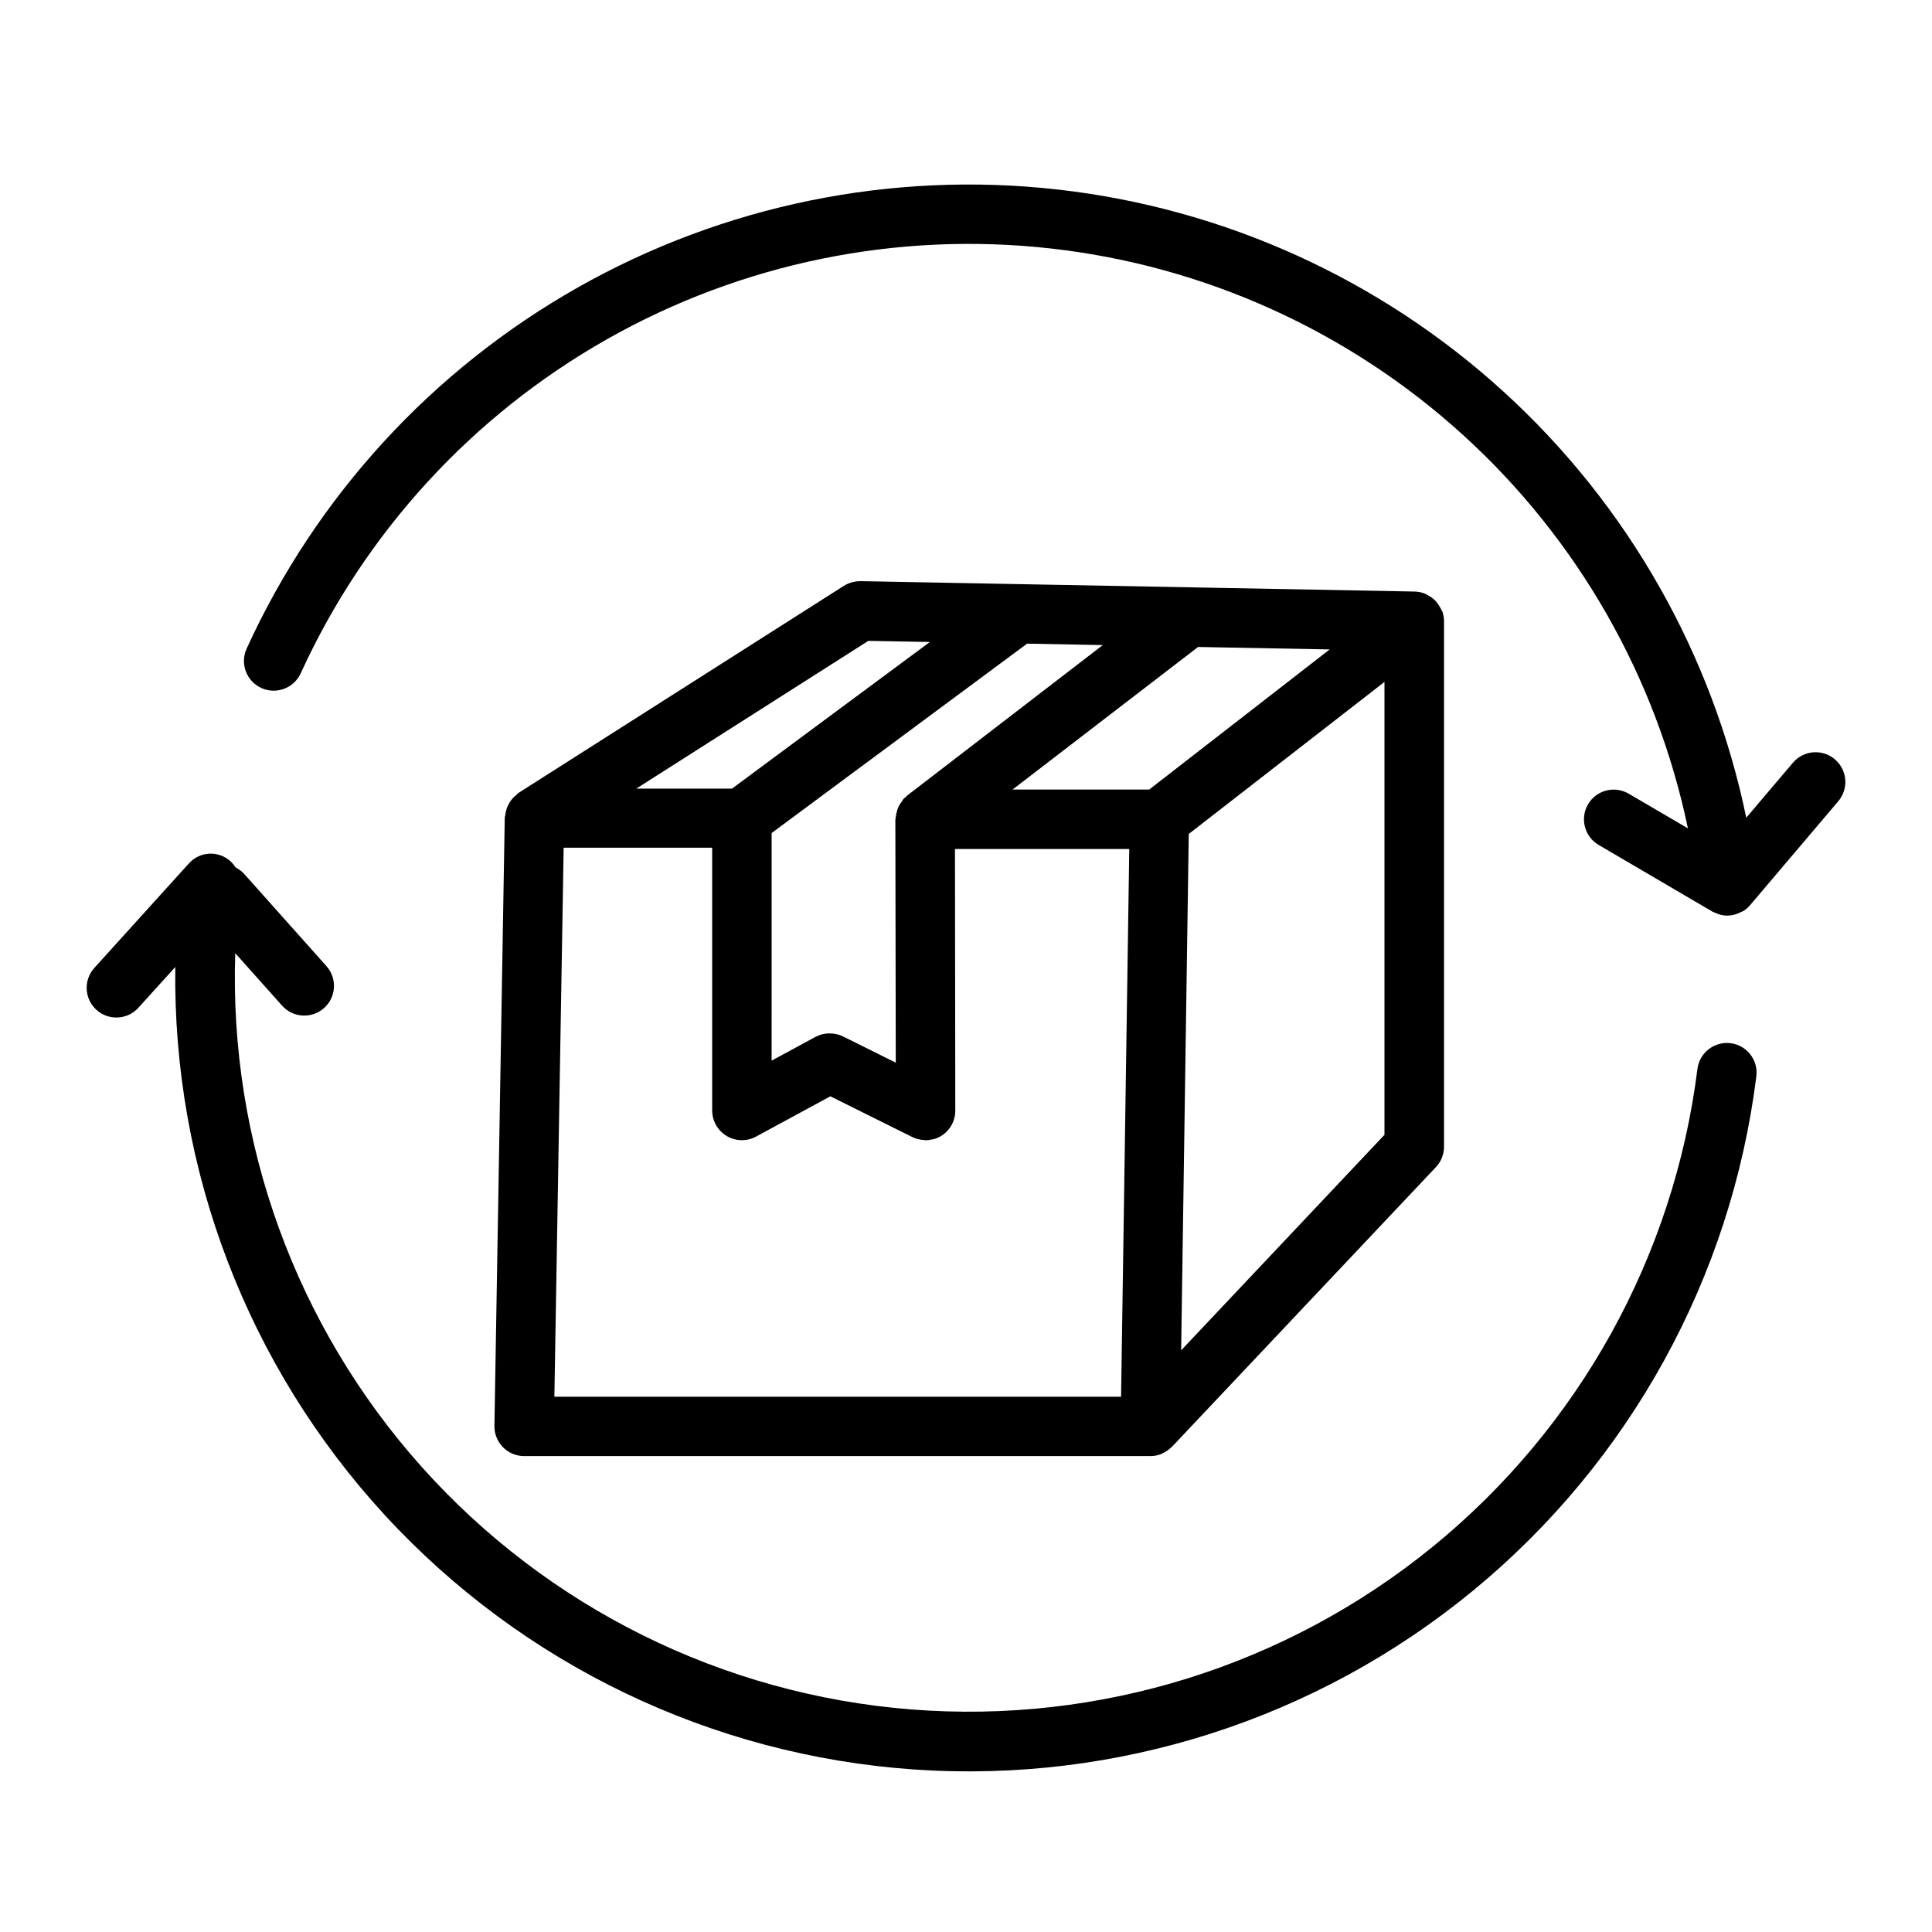 <?xml version="1.0" encoding="UTF-8"?>
<!-- Uploaded to: ICON Repo, www.iconrepo.com, Generator: ICON Repo Mixer Tools -->
<svg fill="#000000" width="800px" height="800px" version="1.1" viewBox="144 144 512 512" xmlns="http://www.w3.org/2000/svg">
 <g>
  <path d="m526.27 306.15c0-0.117-0.117-0.203-0.164-0.324-0.406-0.836-0.898-1.629-1.473-2.359-0.203-0.238-0.426-0.457-0.66-0.664-0.492-0.43-1.035-0.797-1.617-1.094-0.234-0.137-0.473-0.262-0.723-0.375-0.855-0.352-1.77-0.543-2.691-0.566l-58.93-1.109-0.191-0.004-45.996-0.859-41.809-0.789v0.004c-1.539 0-3.051 0.426-4.367 1.23l-86.238 54.883c-0.234 0.148-0.363 0.387-0.574 0.551-0.426 0.328-0.812 0.699-1.156 1.109-0.316 0.371-0.594 0.777-0.828 1.203-0.242 0.43-0.438 0.879-0.59 1.348-0.164 0.512-0.277 1.039-0.34 1.574 0 0.262-0.156 0.48-0.156 0.746l-2.738 161.22v0.004c-0.035 2.109 0.781 4.141 2.258 5.644 1.48 1.504 3.504 2.352 5.613 2.352h165.95c1.051 0 2.09-0.207 3.055-0.613 0.07 0 0.133-0.102 0.203-0.141 0.883-0.395 1.684-0.945 2.363-1.633 0-0.039 0.078-0.047 0.117-0.078l69.941-74.113h0.004c1.379-1.461 2.148-3.398 2.148-5.41v-139.28c-0.004-0.836-0.145-1.664-0.41-2.457zm-77.727 47.09h-36.211l49.168-37.785 34.875 0.652zm-67.156 72.375-14.012-6.965h-0.004c-1.09-0.527-2.289-0.797-3.5-0.789h-0.27c-1.219 0.031-2.414 0.344-3.488 0.922l-11.629 6.297 0.004-60.316 67.699-50.191 20.066 0.379-51.898 39.918c-0.141 0.102-0.203 0.262-0.332 0.379-0.156 0.09-0.305 0.191-0.449 0.301-0.227 0.285-0.43 0.59-0.605 0.91-0.32 0.383-0.598 0.801-0.828 1.246-0.203 0.441-0.355 0.902-0.465 1.375-0.156 0.516-0.258 1.043-0.297 1.574 0 0.172-0.102 0.324-0.102 0.504zm-7.273-111.78 16.305 0.301-52.426 38.848h-25.363zm-80.738 54.812h39.359v69.637c0 2.777 1.461 5.352 3.852 6.769 2.387 1.422 5.344 1.477 7.785 0.148l19.68-10.668 21.727 10.801c1.02 0.5 2.133 0.766 3.266 0.789 0.086 0 0.156 0.055 0.242 0.055h0.172 0.004c0.461-0.02 0.922-0.082 1.371-0.188 0.219-0.047 0.457-0.055 0.676-0.117v-0.004c0.68-0.191 1.328-0.48 1.93-0.848 2.316-1.438 3.727-3.973 3.723-6.699l-0.086-69.328h46.191l-2.172 145.15h-150.18zm163.64 133.2 2.016-136.84 51.867-40.289v120.02z"/>
  <path d="m630.25 345.22c-1.59-1.355-3.652-2.019-5.734-1.848-2.082 0.168-4.012 1.16-5.363 2.75l-12.375 14.578v0.004c-8.98-43.441-31.461-82.934-64.23-112.83-32.77-29.902-74.152-48.676-118.23-53.648-44.078-4.969-88.602 4.117-127.21 25.969-38.605 21.852-69.32 55.344-87.746 95.695-1.809 3.957-0.062 8.633 3.894 10.438 3.961 1.805 8.633 0.062 10.438-3.898 17.039-37.305 45.422-68.277 81.102-88.496s76.836-28.652 117.59-24.094c40.758 4.555 79.035 21.867 109.37 49.465 30.336 27.598 51.18 64.074 59.559 104.22l-15.742-9.219h-0.004c-3.746-2.16-8.531-0.895-10.719 2.836s-0.957 8.527 2.754 10.742l30.18 17.688v0.004c0.285 0.141 0.578 0.266 0.875 0.367 0.242 0.102 0.473 0.219 0.715 0.301h0.004c0.762 0.258 1.555 0.395 2.359 0.41 1.008-0.016 2-0.223 2.93-0.613 0.238-0.098 0.473-0.207 0.699-0.332 0.242-0.125 0.512-0.188 0.746-0.34h0.004c0.617-0.41 1.176-0.906 1.66-1.473l23.379-27.551c1.359-1.594 2.027-3.66 1.859-5.75-0.168-2.086-1.164-4.019-2.766-5.371z"/>
  <path d="m602.62 420.46c-4.312-0.535-8.246 2.523-8.785 6.832-6.234 49.668-31.371 95.023-70.184 126.63-38.816 31.609-88.316 47.043-138.22 43.09-49.898-3.949-96.355-26.984-129.71-64.309-33.355-37.324-51.043-86.07-49.379-136.1l12.422 13.91c2.894 3.242 7.871 3.523 11.113 0.629 3.246-2.894 3.527-7.871 0.633-11.113l-21.809-24.445c-0.641-0.695-1.406-1.27-2.258-1.691-1.289-2.086-3.492-3.438-5.938-3.648-2.445-0.207-4.844 0.754-6.469 2.594l-25.031 27.664h-0.004c-2.914 3.223-2.668 8.199 0.559 11.117 3.223 2.918 8.199 2.668 11.117-0.555l9.777-10.801c-0.727 53.758 19.16 105.75 55.578 145.31 36.418 39.551 86.598 63.652 140.23 67.359 53.633 3.707 106.65-13.27 148.16-47.438 41.512-34.168 68.359-82.938 75.031-136.29 0.52-4.305-2.539-8.215-6.84-8.754z"/>
 </g>
</svg>